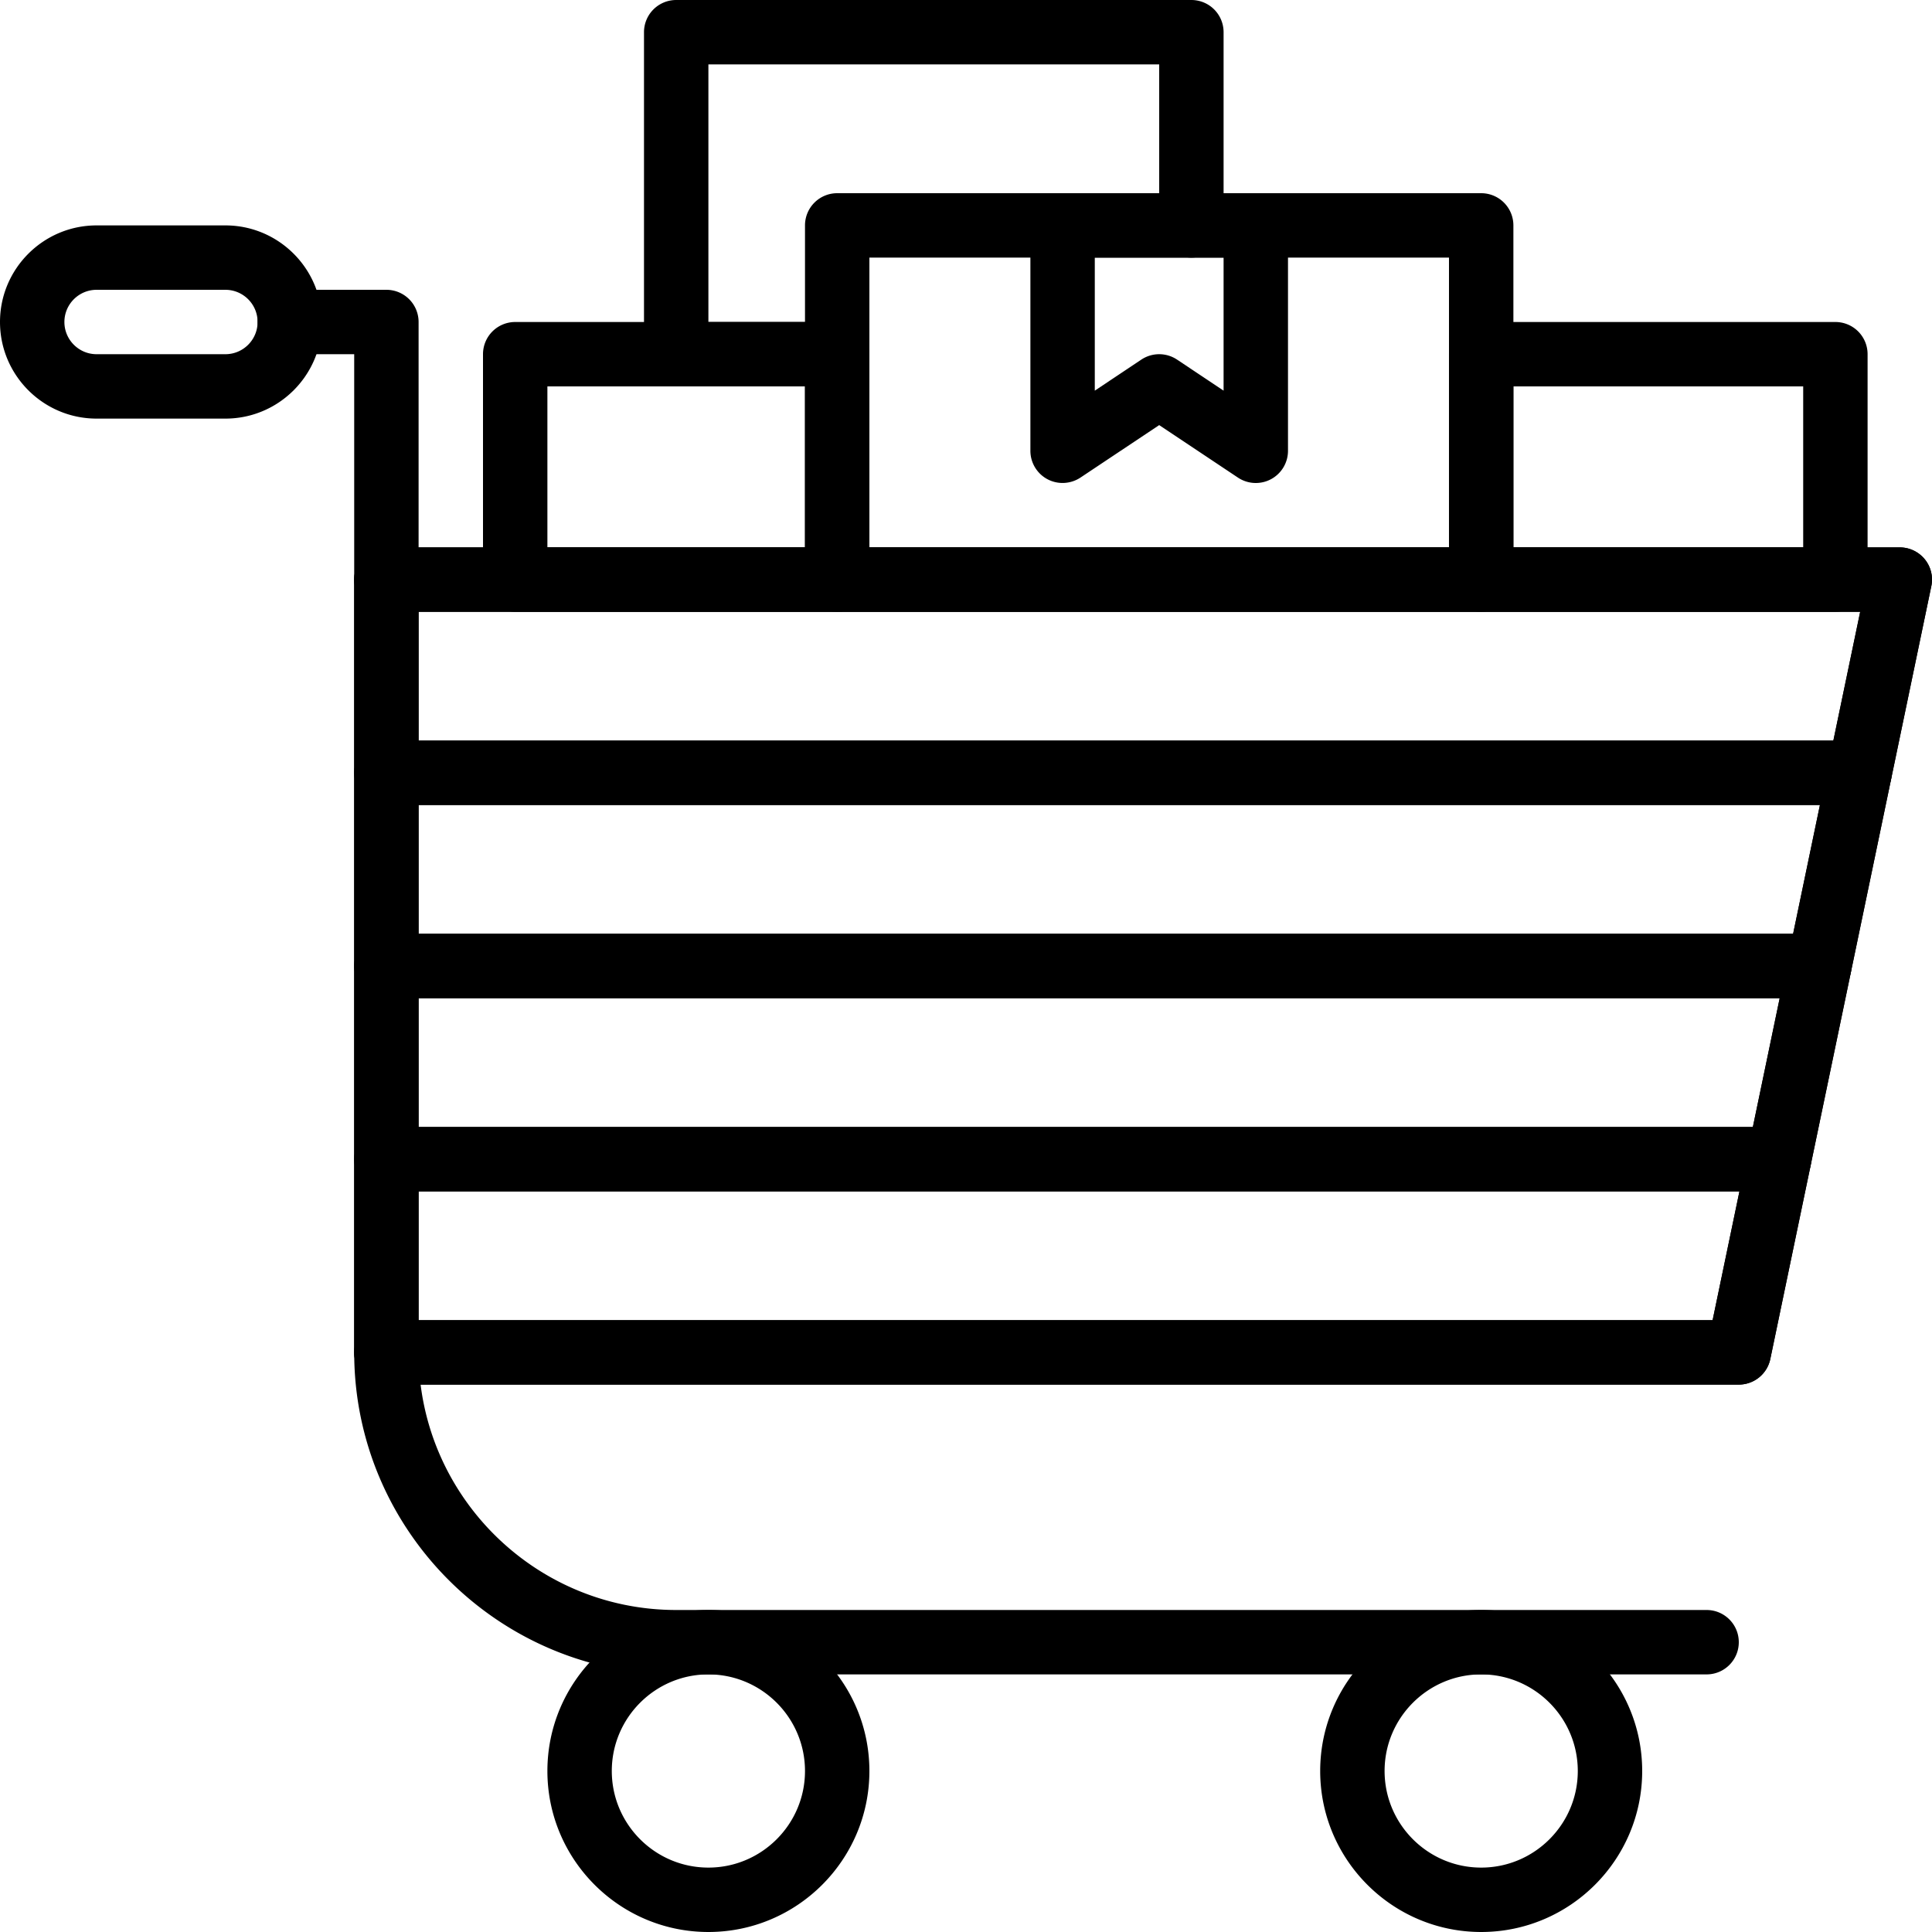 <svg xmlns:xlink="http://www.w3.org/1999/xlink" xmlns="http://www.w3.org/2000/svg" viewBox="0 0 512.003 512.003" width="512.003"  height="512.003" ><path d="M510.089 148.217a8.55 8.55 0 0 0-6.622-3.149H102.4a8.53 8.53 0 0 0-8.533 8.533v204.8a8.53 8.53 0 0 0 8.533 8.533h358.4a8.531 8.531 0 0 0 8.354-6.793l42.667-204.8a8.508 8.508 0 0 0-1.732-7.124zm-56.227 201.651H110.933V162.135H492.97l-39.108 187.733z"></path><path d="M102.4 76.801H76.8c-4.71 0-8.533 3.814-8.533 8.533s3.823 8.533 8.533 8.533h17.067V153.6a8.53 8.53 0 0 0 8.533 8.533 8.53 8.53 0 0 0 8.533-8.533V85.335a8.531 8.531 0 0 0-8.533-8.534zM187.733 426.668c-23.526 0-42.667 19.14-42.667 42.667 0 23.526 19.14 42.667 42.667 42.667 23.526 0 42.667-19.14 42.667-42.667s-19.14-42.667-42.667-42.667zm0 68.267c-14.114 0-25.6-11.486-25.6-25.6s11.486-25.6 25.6-25.6 25.6 11.486 25.6 25.6-11.486 25.6-25.6 25.6zM392.533 426.668c-23.526 0-42.667 19.14-42.667 42.667 0 23.526 19.14 42.667 42.667 42.667 23.526 0 42.667-19.14 42.667-42.667s-19.14-42.667-42.667-42.667zm0 68.267c-14.114 0-25.6-11.486-25.6-25.6s11.486-25.6 25.6-25.6 25.6 11.486 25.6 25.6-11.486 25.6-25.6 25.6z"></path><path d="M452.267 426.668H179.2c-37.641 0-68.267-30.626-68.267-68.267a8.53 8.53 0 0 0-8.533-8.533 8.53 8.53 0 0 0-8.533 8.533c0 47.053 38.281 85.333 85.333 85.333h273.067c4.71 0 8.533-3.814 8.533-8.533s-3.823-8.533-8.533-8.533zM59.733 59.735H25.6C11.486 59.735 0 71.22 0 85.335s11.486 25.6 25.6 25.6h34.133c14.114 0 25.6-11.486 25.6-25.6s-11.486-25.6-25.6-25.6zm0 34.133H25.6c-4.702 0-8.533-3.823-8.533-8.533 0-4.71 3.831-8.533 8.533-8.533h34.133c4.702 0 8.533 3.823 8.533 8.533.001 4.71-3.831 8.533-8.533 8.533z"></path><path d="M478.089 301.817a8.55 8.55 0 0 0-6.622-3.149H102.4a8.53 8.53 0 0 0-8.533 8.533v51.2a8.53 8.53 0 0 0 8.533 8.533h358.4a8.531 8.531 0 0 0 8.354-6.793l10.667-51.2a8.508 8.508 0 0 0-1.732-7.124zm-24.227 48.051H110.933v-34.133H460.97l-7.108 34.133z"></path><path d="M488.755 250.617a8.55 8.55 0 0 0-6.622-3.149H102.4a8.53 8.53 0 0 0-8.533 8.533v51.2a8.53 8.53 0 0 0 8.533 8.533h369.067a8.531 8.531 0 0 0 8.354-6.793l10.667-51.2a8.505 8.505 0 0 0-1.733-7.124zm-24.226 48.051H110.933v-34.133h360.704l-7.108 34.133z"></path><path d="M499.422 199.417a8.55 8.55 0 0 0-6.622-3.149H102.4a8.53 8.53 0 0 0-8.533 8.533v51.2a8.53 8.53 0 0 0 8.533 8.533h379.733a8.531 8.531 0 0 0 8.354-6.793l10.667-51.2a8.508 8.508 0 0 0-1.732-7.124zm-24.226 48.051H110.933v-34.133h371.371l-7.108 34.133z"></path><path d="M510.089 148.217a8.55 8.55 0 0 0-6.622-3.149H102.4a8.53 8.53 0 0 0-8.533 8.533v51.2a8.53 8.53 0 0 0 8.533 8.533h390.4a8.531 8.531 0 0 0 8.354-6.793l10.667-51.2a8.508 8.508 0 0 0-1.732-7.124zm-24.227 48.051H110.933v-34.133H492.97l-7.108 34.133z"></path><path d="M392.533 51.201H221.867a8.53 8.53 0 0 0-8.533 8.533v93.867a8.53 8.53 0 0 0 8.533 8.533h170.667a8.53 8.53 0 0 0 8.533-8.533V59.735a8.532 8.532 0 0 0-8.534-8.534zM384 145.068H230.4v-76.8H384v76.8z"></path><path d="M332.8 51.201h-51.2a8.53 8.53 0 0 0-8.533 8.533v59.733a8.526 8.526 0 0 0 4.514 7.526c2.765 1.476 6.127 1.306 8.755-.427l20.864-13.909 20.864 13.909a8.544 8.544 0 0 0 8.764.427 8.538 8.538 0 0 0 4.506-7.526V59.735a8.533 8.533 0 0 0-8.534-8.534zm-8.533 52.327l-12.331-8.226a8.539 8.539 0 0 0-9.472 0l-12.331 8.226v-35.26h34.133v35.26zM486.4 85.335h-93.867A8.53 8.53 0 0 0 384 93.868v59.733a8.53 8.53 0 0 0 8.533 8.533H486.4a8.53 8.53 0 0 0 8.533-8.533V93.868a8.53 8.53 0 0 0-8.533-8.533zm-8.533 59.733h-76.8v-42.667h76.8v42.667zM221.867 85.335h-85.333a8.53 8.53 0 0 0-8.533 8.533v59.733a8.53 8.53 0 0 0 8.533 8.533h85.333a8.53 8.53 0 0 0 8.533-8.533V93.868a8.53 8.53 0 0 0-8.533-8.533zm-8.534 59.733h-68.267v-42.667h68.267v42.667z"></path><path d="M315.733.001H179.2a8.53 8.53 0 0 0-8.533 8.533v85.333a8.53 8.53 0 0 0 8.533 8.533h42.667a8.53 8.53 0 0 0 8.533-8.533 8.53 8.53 0 0 0-8.533-8.533h-34.133V17.068H307.2v42.667c0 4.719 3.823 8.533 8.533 8.533s8.533-3.814 8.533-8.533v-51.2a8.53 8.53 0 0 0-8.533-8.534z"></path></svg>